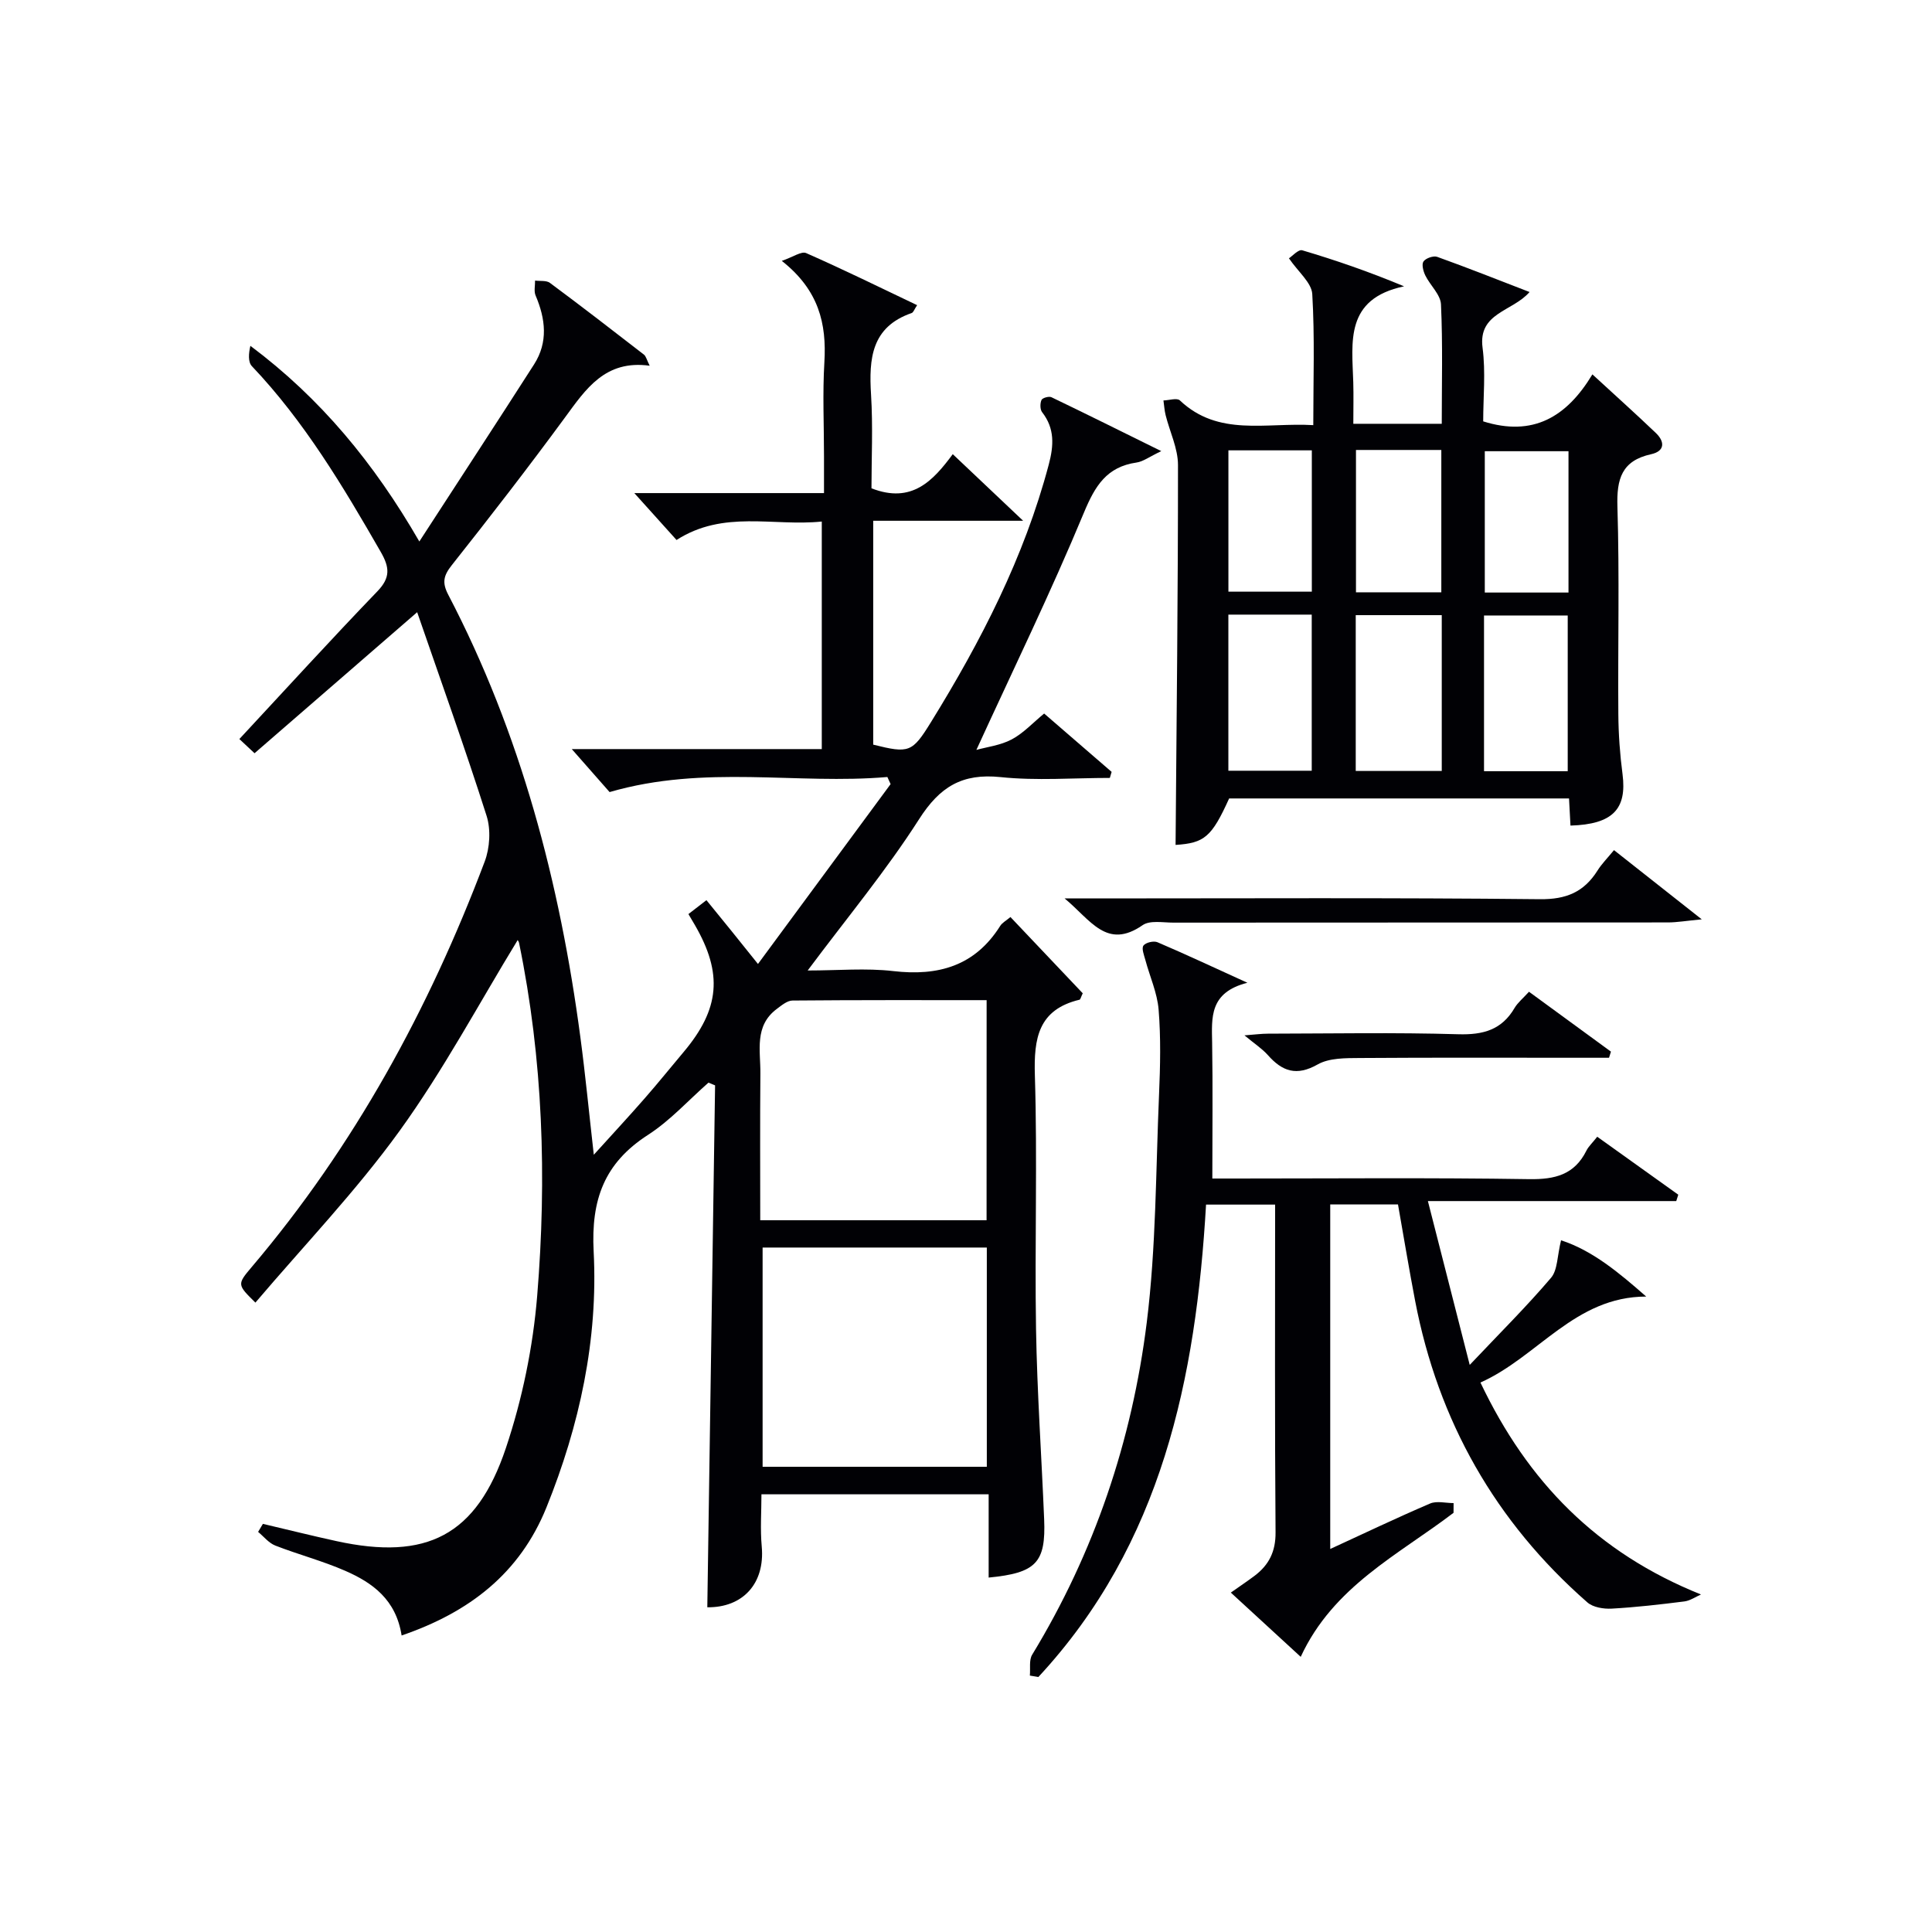 <svg enable-background="new 0 0 400 400" viewBox="0 0 400 400" xmlns="http://www.w3.org/2000/svg"><g fill="#010105"><path d="m83.15 338.61c-1.16-7.44-6.03-10.92-11.65-13.38-4.7-2.06-9.72-3.37-14.51-5.24-1.35-.53-2.38-1.86-3.55-2.83.33-.55.66-1.11.99-1.66 5.08 1.19 10.14 2.46 15.23 3.57 18.63 4.07 28.99-1.1 35.08-19.27 3.39-10.12 5.61-20.9 6.48-31.53 2-24.44 1.22-48.88-3.75-73.03-.09-.45-.5-.84-.32-.56-7.96 13.03-15.33 26.88-24.43 39.47-9.02 12.48-19.78 23.7-29.84 35.54-3.77-3.71-3.82-3.76-.78-7.35 21.23-25.03 36.71-53.39 48.25-83.96 1.07-2.84 1.3-6.62.39-9.48-4.46-14-9.43-27.83-14.37-42.15-11.85 10.28-22.62 19.62-33.67 29.2-1.42-1.32-2.44-2.28-3.14-2.94 9.67-10.4 18.98-20.62 28.56-30.57 2.75-2.85 2.55-4.97.71-8.17-7.81-13.59-15.8-27-26.68-38.46-.83-.87-.67-2.68-.31-4.21 14.53 10.87 25.58 24.24 34.98 40.51 8.25-12.72 16.06-24.65 23.75-36.66 2.95-4.61 2.38-9.43.32-14.27-.38-.88-.09-2.05-.11-3.09 1.04.14 2.34-.07 3.08.48 6.55 4.86 13.01 9.85 19.45 14.84.45.35.59 1.1 1.2 2.31-9.23-1.27-13.22 4.83-17.59 10.79-7.59 10.33-15.43 20.47-23.39 30.51-1.7 2.15-2.04 3.59-.73 6.1 15.02 28.77 23.11 59.63 27.36 91.62 1.03 7.71 1.77 15.46 2.78 24.34 3.9-4.31 7.3-7.97 10.59-11.74 2.74-3.13 5.35-6.38 8.03-9.56 7.47-8.89 8.12-16.21 2.32-26.24-.4-.69-.81-1.38-1.35-2.29 1.29-1 2.43-1.88 3.73-2.88 1.86 2.28 3.53 4.32 5.18 6.37 1.65 2.04 3.28 4.09 5.49 6.84 9.38-12.72 18.42-24.98 27.46-37.24-.22-.49-.45-.98-.67-1.47-18.74 1.62-37.75-2.62-57.51 3.12-1.99-2.26-4.79-5.44-7.83-8.9h51.76c0-15.77 0-31.13 0-47.11-10.05 1.03-20.34-2.44-30.07 3.82-2.81-3.13-5.64-6.27-8.74-9.71h39.27c0-2.81 0-5.22 0-7.63 0-6.5-.31-13.02.08-19.5.47-7.94-1.13-14.89-8.82-20.95 2.33-.79 4.06-2.05 5.05-1.61 7.7 3.39 15.25 7.1 22.97 10.78-.58.86-.76 1.5-1.13 1.63-8.35 2.89-8.87 9.45-8.41 16.88.41 6.6.09 13.25.09 19.41 8.33 3.25 12.74-1.54 16.83-7.07 4.78 4.52 9.22 8.73 14.57 13.79-10.98 0-20.84 0-31.04 0v46.35c7.43 1.85 8.06 1.65 11.97-4.68 10.34-16.74 19.29-34.12 24.37-53.29 1.05-3.95 1.27-7.47-1.37-10.86-.44-.57-.44-1.82-.13-2.53.19-.43 1.54-.82 2.06-.57 7.27 3.49 14.49 7.09 22.74 11.16-2.49 1.18-3.74 2.16-5.11 2.36-6.19.89-8.59 4.81-10.91 10.39-6.8 16.38-14.58 32.35-22.26 49.11 2.18-.61 4.99-.94 7.31-2.17 2.43-1.29 4.39-3.45 6.72-5.36 4.81 4.16 9.39 8.12 13.97 12.08-.12.42-.25.83-.37 1.25-7.55 0-15.16.61-22.63-.17-7.94-.82-12.57 1.99-16.86 8.71-6.78 10.61-14.89 20.37-23.07 31.33 6.3 0 12.07-.53 17.69.12 9.36 1.09 16.95-1.05 22.18-9.36.41-.65 1.19-1.05 2.11-1.83 5.15 5.43 10.12 10.67 14.97 15.79-.38.78-.47 1.28-.67 1.33-8.53 2.05-9.48 7.97-9.24 15.69.54 17.48-.05 35 .24 52.49.22 13.13 1.14 26.25 1.68 39.38.37 8.99-1.64 11.13-11.49 12.08 0-5.65 0-11.26 0-17.24-15.84 0-31.22 0-47.04 0 0 3.59-.27 7.23.06 10.81.7 7.7-3.95 12.67-11.27 12.58.54-36.02 1.07-72.04 1.61-108.06-.46-.19-.91-.37-1.37-.56-4.14 3.64-7.92 7.85-12.51 10.81-9.05 5.83-11.82 13.39-11.26 24.15.94 18.24-2.91 36-9.78 53-5.52 13.63-15.92 21.68-29.98 26.5zm121.16-34.93c0-15.41 0-30.3 0-45.39-15.65 0-31.02 0-46.42 0v45.39zm-.04-96.61c-13.61 0-26.9-.04-40.19.08-1.1.01-2.28 1.01-3.27 1.75-4.7 3.52-3.33 8.67-3.38 13.37-.09 10.12-.03 20.24-.03 30.37h46.86c.01-15.28.01-30.2.01-45.57z"/><path d="m325.15 170.93c-.11-2.02-.2-3.67-.3-5.62-23.49 0-46.91 0-70.37 0-3.62 8-5.13 9.24-11.09 9.62.21-26.18.51-52.42.5-78.65 0-3.44-1.7-6.88-2.56-10.33-.25-.99-.3-2.03-.45-3.04 1.16-.03 2.81-.58 3.4-.01 8 7.57 17.78 4.54 27.62 5.12 0-9.29.32-18.24-.21-27.14-.14-2.35-2.88-4.55-4.83-7.4.67-.43 1.96-1.89 2.75-1.66 6.89 2.04 13.7 4.38 21.09 7.46-12.31 2.6-10.77 11.53-10.52 19.86.08 2.78.01 5.57.01 8.6h18.31c0-8.23.22-16.48-.16-24.71-.09-2.04-2.24-3.95-3.25-6.01-.42-.87-.79-2.3-.37-2.89.48-.68 2.06-1.23 2.84-.95 6.22 2.23 12.36 4.67 19.12 7.28-3.53 4.07-10.69 4.25-9.73 11.54.66 5.04.13 10.25.13 15.24 10.29 3.23 17.27-.87 22.61-9.73 4.68 4.31 8.98 8.16 13.14 12.14 1.89 1.81 1.87 3.76-.98 4.39-6.1 1.34-7.16 5.12-6.98 10.87.44 14.31.08 28.65.19 42.97.03 4.14.33 8.31.87 12.42.93 7.21-2.03 10.37-10.78 10.63zm-44.46-11.31h17.81c0-10.96 0-21.53 0-32.26-6.07 0-11.8 0-17.81 0zm-26.37-32.37v32.32h17.26c0-11 0-21.57 0-32.32-5.8 0-11.26 0-17.26 0zm52.93 32.42h17.33c0-11.03 0-21.73 0-32.24-6.01 0-11.59 0-17.33 0zm-26.51-66.51v29.47h17.67c0-10 0-19.7 0-29.47-6.05 0-11.7 0-17.67 0zm-26.41.08v29.26h17.27c0-10.02 0-19.59 0-29.26-5.93 0-11.51 0-17.27 0zm70.41.18c-6.1 0-11.8 0-17.33 0v29.26h17.33c0-9.83 0-19.41 0-29.26z"/><path d="m300.94 313.21c-11.42 8.71-24.89 15.21-31.64 29.82-4.85-4.46-9.54-8.77-14.47-13.3 1.84-1.3 3.43-2.36 4.96-3.51 2.94-2.24 4.33-4.99 4.3-8.95-.18-22.49-.09-44.98-.09-67.87-4.73 0-9.29 0-14.3 0-2.09 35.9-9.13 70.25-34.72 97.81-.59-.1-1.18-.2-1.76-.3.14-1.46-.2-3.2.48-4.32 12.9-21.21 20.67-44.31 23.72-68.76 1.95-15.63 1.87-31.52 2.55-47.29.25-5.82.38-11.69-.09-17.49-.28-3.49-1.83-6.87-2.75-10.31-.27-.99-.82-2.37-.39-2.97.46-.63 2.12-1.03 2.9-.69 5.77 2.46 11.45 5.13 18.62 8.39-7.91 2.01-7.39 7.21-7.3 12.42.15 9.11.04 18.23.04 28.11h4.6c20.33 0 40.67-.19 61 .13 5.35.08 9.37-.92 11.85-5.9.43-.87 1.2-1.56 2.24-2.88 5.67 4.05 11.22 8.03 16.78 12-.14.44-.28.88-.42 1.32-16.81 0-33.62 0-51.42 0 2.9 11.37 5.58 21.84 8.66 33.92 6.35-6.71 11.84-12.16 16.84-18.04 1.37-1.62 1.26-4.5 2.07-7.76 6.5 2.1 12.05 6.75 17.63 11.65-14.78.01-22.4 12.48-34.32 17.8 9.8 20.6 24.14 35.24 45.66 43.88-1.14.5-2.25 1.29-3.44 1.44-5 .63-10.02 1.21-15.05 1.49-1.67.09-3.86-.26-5.03-1.29-19.05-16.68-30.89-37.56-35.66-62.42-1.25-6.51-2.33-13.06-3.55-19.97-4.42 0-9.02 0-14.03 0v71.33c6.87-3.16 13.71-6.43 20.67-9.41 1.38-.59 3.24-.09 4.87-.09 0 .67 0 1.34-.01 2.01z"/><path d="m334.16 176.01c5.98 4.71 11.42 9 18.17 14.33-3.33.32-5.13.63-6.94.64-34.15.03-68.31.01-102.46.04-2.15 0-4.85-.53-6.37.53-7.43 5.14-10.72-1.05-16.14-5.54h6.43c30.65 0 61.31-.17 91.96.16 5.48.06 9.13-1.49 11.93-5.92.86-1.38 2.04-2.56 3.42-4.24z"/><path d="m316.56 205.33c5.91 4.32 11.44 8.36 16.97 12.4-.13.42-.26.85-.4 1.27-1.9 0-3.8 0-5.7 0-15.3 0-30.6-.06-45.89.05-2.94.02-6.33-.03-8.73 1.33-4.38 2.48-7.32 1.45-10.31-1.93-1.19-1.34-2.76-2.35-4.85-4.09 2.14-.16 3.51-.35 4.88-.35 13.14-.02 26.28-.27 39.4.12 5.14.15 8.99-.9 11.65-5.45.66-1.11 1.74-1.98 2.98-3.35z"/></g></svg>